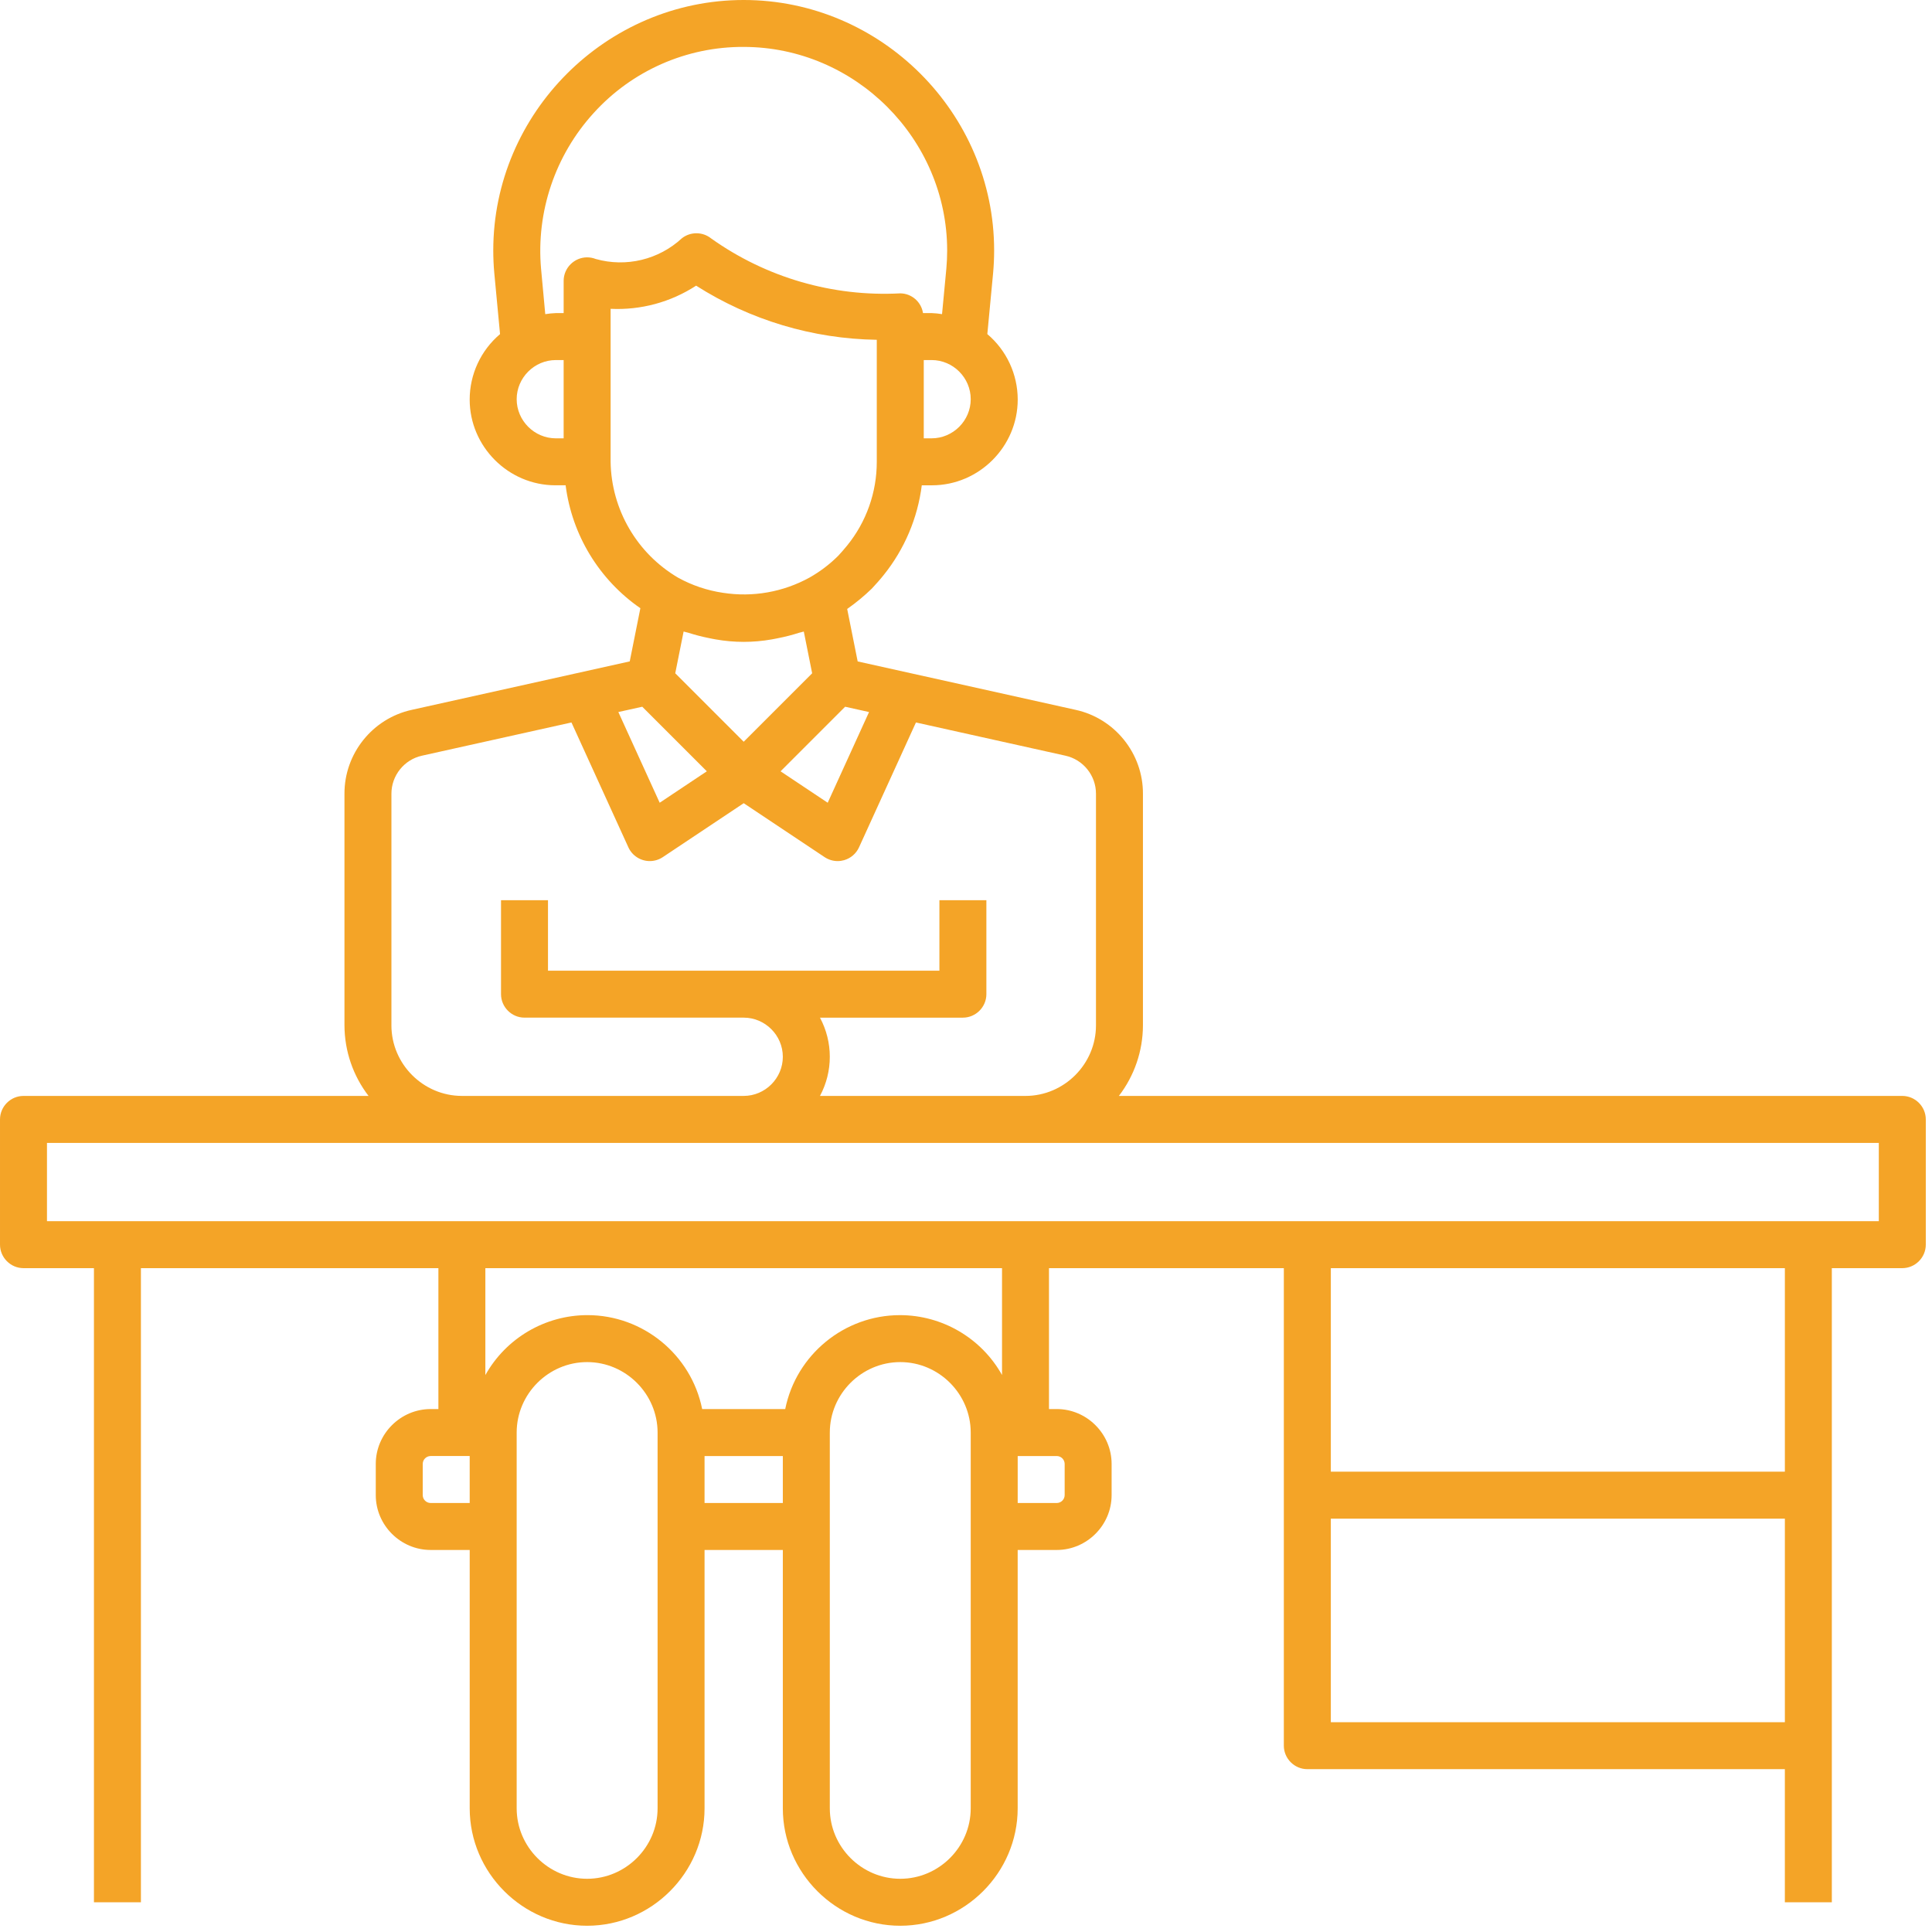 <?xml version="1.0" encoding="UTF-8" standalone="no"?><!DOCTYPE svg PUBLIC "-//W3C//DTD SVG 1.1//EN" "http://www.w3.org/Graphics/SVG/1.1/DTD/svg11.dtd"><svg width="100%" height="100%" viewBox="0 0 300 300" version="1.1" xmlns="http://www.w3.org/2000/svg" xmlns:xlink="http://www.w3.org/1999/xlink" xml:space="preserve" xmlns:serif="http://www.serif.com/" style="fill-rule:evenodd;clip-rule:evenodd;stroke-linejoin:round;stroke-miterlimit:2;"><path d="M295.389,170.175l-121.651,-0c2.411,-3.138 3.725,-6.983 3.738,-10.941l0,-35.96c0.031,-6.254 -4.357,-11.726 -10.47,-13.053l-33.827,-7.516l-1.629,-8.147c1.356,-0.949 2.634,-2.005 3.823,-3.157c0.648,-0.701 1.289,-1.406 1.868,-2.14c3.211,-4 5.25,-8.814 5.893,-13.903l1.522,0c0.021,0 0.042,0 0.063,0c7.302,0 13.312,-6.009 13.312,-13.312c-0,-3.916 -1.728,-7.639 -4.719,-10.167l0.898,-9.484c0.106,-1.173 0.159,-2.344 0.159,-3.514c-0.004,-21.33 -17.557,-38.881 -38.888,-38.881c-21.332,0 -38.887,17.554 -38.887,38.887c0,1.174 0.053,2.346 0.159,3.515l0.894,9.478c-2.988,2.528 -4.715,6.25 -4.715,10.164c0,7.303 6.01,13.312 13.312,13.312c0.021,-0 0.042,-0 0.063,-0l1.523,-0c0.983,7.718 5.207,14.664 11.607,19.088l-1.652,8.258l-33.83,7.519c-6.111,1.329 -10.497,6.8 -10.466,13.053l-0,35.96c0.014,3.958 1.328,7.803 3.739,10.941l-53.581,-0c-2.001,0 -3.646,1.646 -3.647,3.647l-0,19.449c0.001,2 1.646,3.646 3.647,3.647l10.94,-0l0,98.463l7.294,-0l-0,-98.463l46.192,-0l0,21.881l-1.215,-0c-4.666,0.005 -8.504,3.842 -8.509,8.508l-0,4.862c0.005,4.666 3.843,8.504 8.509,8.509l6.077,0l-0,40.118c-0,10.003 8.231,18.234 18.234,18.234c10.002,-0 18.233,-8.231 18.233,-18.234l0,-40.117l12.155,-0l-0,40.117c-0,10.003 8.231,18.234 18.233,18.234c10.003,-0 18.234,-8.231 18.234,-18.234l0,-40.117l6.077,-0c4.666,-0.006 8.504,-3.843 8.509,-8.509l0,-4.863c-0.005,-4.666 -3.843,-8.503 -8.509,-8.509l-1.215,0l-0,-21.88l36.467,-0l0,74.151c0.001,2 1.647,3.646 3.647,3.646l74.151,0l0,20.666l7.294,-0l-0,-98.463l10.943,-0c2.001,-0 3.647,-1.646 3.648,-3.647l0,-19.449c-0.001,-2.001 -1.646,-3.647 -3.647,-3.647Zm-195.658,-60.434l10.026,10.026l-7.322,4.881l-6.419,-14.084l3.715,-0.823Zm10.375,-10.655c0.338,0.065 0.668,0.144 1.008,0.197c2.89,0.515 5.848,0.515 8.739,-0c0.337,-0.053 0.661,-0.13 0.994,-0.193c1.091,-0.213 2.168,-0.491 3.226,-0.832c0.241,-0.079 0.5,-0.107 0.741,-0.193l1.297,6.483l-10.63,10.63l-10.629,-10.63l1.299,-6.483c0.244,0.085 0.504,0.114 0.751,0.193c1.051,0.339 2.121,0.615 3.204,0.829l0,-0.001Zm21.125,10.655l3.714,0.825l-6.419,14.084l-7.32,-4.882l10.025,-10.027Zm13.426,-41.677l-1.216,-0l-0,-12.155l1.216,0c3.334,0 6.077,2.744 6.077,6.077c-0,3.334 -2.743,6.078 -6.077,6.078Zm-60.641,-26.325c-0.78,-8.852 2.189,-17.638 8.179,-24.202c5.951,-6.565 14.424,-10.296 23.284,-10.252c17.326,0.02 31.576,14.27 31.596,31.596c0,0.947 -0.043,1.897 -0.128,2.839l-0.668,7.059c-0.537,-0.088 -1.079,-0.143 -1.623,-0.164l-1.334,0c-0.263,-1.742 -1.767,-3.048 -3.529,-3.063c-10.472,0.561 -20.831,-2.449 -29.373,-8.533c-1.319,-1.056 -3.208,-1.065 -4.537,-0.021c-3.59,3.325 -8.666,4.546 -13.375,3.219c-0.426,-0.168 -0.88,-0.255 -1.338,-0.255c-2.001,0 -3.648,1.646 -3.648,3.647l0,5.008l-1.215,-0c-0.55,0.021 -1.098,0.076 -1.64,0.165l-0.651,-7.043Zm-3.787,20.248c0.004,-3.333 2.745,-6.074 6.077,-6.077l1.216,-0l-0,12.154l-1.216,0c-3.332,-0.004 -6.073,-2.745 -6.077,-6.077Zm14.587,9.725l0,-23.759c4.693,0.227 9.34,-1.032 13.277,-3.597c8.391,5.347 18.105,8.258 28.053,8.407l0,18.949c0.006,4.736 -1.623,9.333 -4.61,13.008c-0.478,0.603 -1,1.166 -1.38,1.586c-1.324,1.32 -2.821,2.456 -4.449,3.376c-4.097,2.259 -8.832,3.092 -13.454,2.367c-2.449,-0.362 -4.813,-1.161 -6.979,-2.359c-6.375,-3.755 -10.346,-10.58 -10.458,-17.978Zm-34.036,87.522l-0,-35.96c-0.014,-2.843 1.98,-5.33 4.758,-5.935l23.199,-5.155l8.839,19.39c0.592,1.297 1.893,2.133 3.32,2.133c0.719,0 1.423,-0.212 2.022,-0.611l12.564,-8.377l12.565,8.377c0.599,0.399 1.303,0.612 2.023,0.612c0.338,0.001 0.674,-0.046 0.999,-0.14c1.028,-0.292 1.877,-1.022 2.319,-1.994l8.839,-19.39l23.196,5.155c2.779,0.604 4.774,3.092 4.76,5.935l0,35.96c-0.006,6 -4.941,10.934 -10.94,10.941l-31.919,-0c2.036,-3.792 2.036,-8.363 -0,-12.155l22.194,0c2,-0 3.646,-1.646 3.647,-3.646l-0,-14.589l-7.294,-0l0,10.94l-60.779,-0l-0,-10.94l-7.294,-0l-0,14.587c0,2 1.646,3.646 3.646,3.646l34.037,0c3.334,0 6.077,2.744 6.077,6.078c0,3.334 -2.743,6.077 -6.077,6.077l-43.761,-0c-5.998,-0.006 -10.933,-4.94 -10.94,-10.939Zm6.077,74.151c-0.664,-0.008 -1.208,-0.551 -1.216,-1.215l0,-4.863c0.008,-0.664 0.552,-1.208 1.216,-1.216l6.077,0l-0,7.293l-6.077,0.001Zm35.253,47.411c-0,6.002 -4.939,10.94 -10.941,10.94c-6.001,0 -10.94,-4.938 -10.94,-10.94l-0,-58.351c-0,-6.001 4.939,-10.94 10.94,-10.94c6.002,-0 10.941,4.939 10.941,10.94l-0,58.351Zm7.293,-47.412l0,-7.292l12.155,-0l-0,7.292l-12.155,0Zm41.33,47.412c0,6.002 -4.938,10.94 -10.94,10.94c-6.002,0 -10.94,-4.938 -10.94,-10.94l-0,-58.351c-0,-6.001 4.938,-10.94 10.94,-10.94c6.002,-0 10.94,4.939 10.94,10.94l0,58.351Zm14.588,-53.489l-0,4.862c-0.008,0.664 -0.552,1.208 -1.216,1.216l-6.077,-0l-0,-7.293l6.077,-0c0.664,0.008 1.208,0.551 1.216,1.215Zm-9.726,-13.797c-3.208,-5.733 -9.285,-9.296 -15.854,-9.296c-8.62,0 -16.111,6.134 -17.811,14.585l-12.897,-0c-1.697,-8.451 -9.188,-14.587 -17.807,-14.587c-6.574,0 -12.654,3.569 -15.859,9.309l0,-16.603l80.228,-0l0,16.592Zm51.056,53.912l-0,-31.605l70.504,-0l0,31.605l-70.504,0Zm70.504,-38.899l-70.504,-0l-0,-31.605l70.504,-0l0,31.605Zm14.587,-38.899l-284.448,0l-0,-12.154l284.448,-0l0,12.154Z" style="fill:#f4a427;fill-rule:nonzero;"/></svg>